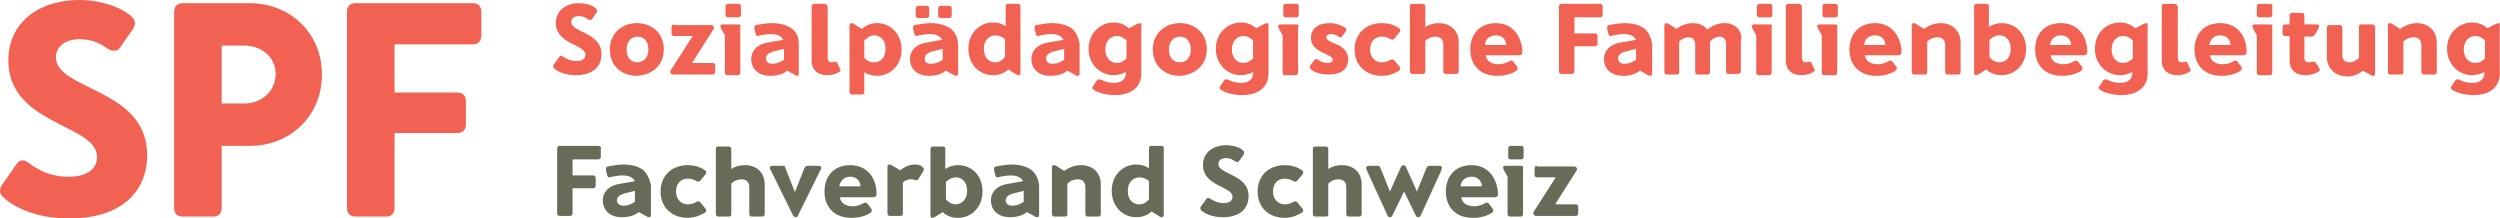 <?xml version="1.0" standalone="no"?>
<!DOCTYPE svg PUBLIC "-//W3C//DTD SVG 1.1//EN" "http://www.w3.org/Graphics/SVG/1.1/DTD/svg11.dtd">
<!--Generator: Xara Designer (www.xara.com), SVG filter version: 6.6.0.8-->
<svg fill="none" fill-rule="evenodd" stroke="black" stroke-width="0.501" stroke-linejoin="bevel" stroke-miterlimit="10" font-family="Times New Roman" font-size="16" style="font-variant-ligatures:none" xmlns:xlink="http://www.w3.org/1999/xlink" xmlns="http://www.w3.org/2000/svg" version="1.1" overflow="visible" width="553.136pt" height="48.342pt" viewBox="17.63 -62.559 553.136 48.342">
 <defs>
	</defs>
 <g id="Layer 1" transform="scale(1 -1)">
  <g id="Group" fill-rule="nonzero" stroke-linejoin="miter" stroke="none" stroke-width="1.422">
   <path d="M 35.118,62.559 C 26.587,62.559 19.478,57.867 19.478,49.194 C 19.478,34.834 39.099,35.118 39.099,27.867 C 39.099,25.45 37.251,23.459 32.843,23.459 C 28.578,23.459 26.018,25.023 23.886,26.587 C 23.033,27.156 22.18,27.44 21.327,26.303 L 18.056,21.611 C 17.772,21.184 17.63,20.758 17.63,20.331 C 17.63,19.905 17.772,19.478 18.199,19.052 C 19.905,17.345 24.739,14.217 32.985,14.217 C 43.507,14.217 50.189,19.336 50.189,28.293 C 50.189,43.08 29.999,42.511 29.999,49.905 C 29.999,52.037 31.848,53.886 35.26,53.886 C 38.246,53.886 40.094,52.748 41.516,51.753 C 42.654,51.042 43.649,51.326 44.075,51.895 L 47.061,56.161 C 47.345,56.587 47.488,57.014 47.488,57.44 C 47.488,57.725 47.488,58.151 46.919,58.72 C 45.639,60.142 41.232,62.559 35.118,62.559 L 35.118,62.559 Z M 72.938,61.848 L 58.009,61.848 C 56.872,61.848 56.161,61.137 56.161,59.999 L 56.161,16.492 C 56.161,15.355 56.872,14.644 58.009,14.644 L 64.834,14.644 C 65.971,14.644 66.682,15.355 66.682,16.492 L 66.682,30.284 L 72.938,30.284 C 81.753,30.284 88.862,36.824 88.862,46.066 C 88.862,55.308 81.753,61.848 72.938,61.848 L 72.938,61.848 Z M 71.8,39.668 L 66.682,39.668 L 66.682,52.464 L 71.8,52.464 C 75.355,52.464 78.625,50.047 78.625,46.066 C 78.483,42.085 75.213,39.668 71.8,39.668 L 71.8,39.668 Z M 122.274,61.848 L 96.255,61.848 C 95.118,61.848 94.407,61.137 94.407,59.999 L 94.407,16.492 C 94.407,15.355 95.118,14.644 96.255,14.644 L 103.08,14.644 C 104.218,14.644 104.928,15.355 104.928,16.492 L 104.928,33.127 L 118.862,33.127 C 120,33.127 120.71,33.838 120.71,34.976 L 120.71,40.236 C 120.71,41.374 120,42.085 118.862,42.085 L 104.928,42.085 L 104.928,52.748 L 122.274,52.748 C 123.412,52.748 124.123,53.459 124.123,54.597 L 124.123,59.857 C 124.123,61.279 123.412,61.848 122.274,61.848 L 122.274,61.848 Z" fill="#f26253" marker-start="none" marker-end="none"/>
   <path d="M 150,30.284 L 141.469,30.284 C 141.042,30.284 140.9,29.999 140.9,29.715 L 140.9,15.355 C 140.9,14.928 141.184,14.786 141.469,14.786 L 143.744,14.786 C 144.17,14.786 144.312,15.071 144.312,15.355 L 144.312,20.9 L 148.862,20.9 C 149.289,20.9 149.431,21.184 149.431,21.469 L 149.431,23.175 C 149.431,23.601 149.146,23.744 148.862,23.744 L 144.312,23.744 L 144.312,27.298 L 150,27.298 C 150.426,27.298 150.568,27.582 150.568,27.867 L 150.568,29.573 C 150.71,29.999 150.426,30.284 150,30.284 L 150,30.284 Z M 159.668,25.165 C 158.673,25.734 157.393,26.161 155.545,26.161 C 154.407,26.161 152.843,25.876 152.132,25.734 C 151.848,25.734 151.706,25.45 151.706,25.308 C 151.706,25.165 151.706,25.165 151.706,24.881 L 151.99,23.744 C 151.99,23.459 152.274,23.317 152.559,23.317 C 152.559,23.317 152.701,23.317 152.985,23.459 C 153.27,23.459 154.265,23.744 155.402,23.744 C 156.54,23.744 157.109,23.459 157.535,23.175 C 157.819,22.89 157.962,22.748 158.104,22.464 L 154.834,21.895 C 151.99,21.469 150.995,19.762 150.995,18.199 C 150.995,16.35 152.274,14.502 155.26,14.502 C 156.824,14.502 158.104,14.928 158.957,15.639 L 160.521,14.786 C 160.947,14.502 161.09,14.502 161.232,14.502 C 161.516,14.502 161.658,14.644 161.658,15.071 L 161.658,21.611 C 161.374,22.89 160.805,24.312 159.668,25.165 L 159.668,25.165 Z M 154.123,18.198 C 154.123,18.625 154.265,19.336 155.829,19.762 L 158.104,20.331 L 158.104,17.914 C 157.251,17.345 156.54,17.061 155.829,17.061 C 154.834,16.919 154.123,17.488 154.123,18.198 L 154.123,18.198 Z M 169.763,26.018 C 166.492,26.018 163.791,23.886 163.791,20.189 C 163.791,16.492 166.492,14.36 169.763,14.36 C 171.327,14.36 172.606,14.928 173.601,15.497 C 173.744,15.639 173.886,15.781 173.886,15.924 C 173.886,16.066 173.886,16.208 173.744,16.35 L 172.606,17.772 C 172.322,18.056 172.037,18.056 171.753,17.914 C 171.327,17.63 170.616,17.345 169.763,17.345 C 168.625,17.345 167.203,18.198 167.203,20.189 C 167.203,22.18 168.483,23.033 169.763,23.033 C 170.616,23.033 171.327,22.748 171.753,22.464 C 172.037,22.322 172.322,22.322 172.606,22.606 L 173.744,24.028 C 173.886,24.17 173.886,24.312 173.886,24.454 C 173.886,24.597 173.886,24.739 173.601,24.881 C 172.606,25.592 171.327,26.018 169.763,26.018 L 169.763,26.018 Z M 182.417,26.018 C 181.279,26.018 180.284,25.734 179.431,25.165 L 179.431,29.573 C 179.431,29.999 179.146,30.142 178.862,30.142 L 176.587,30.142 C 176.161,30.142 176.018,29.999 176.018,29.573 L 176.018,15.213 C 176.018,14.786 176.303,14.644 176.587,14.644 L 178.862,14.644 C 179.289,14.644 179.431,14.786 179.431,15.213 L 179.431,21.895 C 180,22.606 180.995,22.89 181.706,22.89 C 182.843,22.89 183.412,22.18 183.412,21.184 L 183.412,15.213 C 183.412,14.786 183.696,14.644 183.981,14.644 L 186.255,14.644 C 186.682,14.644 186.824,14.928 186.824,15.213 L 186.824,21.753 C 186.824,24.17 185.26,26.018 182.417,26.018 L 182.417,26.018 Z M 190.947,25.876 L 188.53,25.876 C 188.104,25.876 187.962,25.734 187.962,25.45 C 187.962,25.308 187.962,25.165 188.104,25.023 L 193.08,14.928 C 193.222,14.644 193.507,14.502 193.649,14.502 C 193.933,14.502 194.075,14.644 194.218,14.928 L 199.194,25.023 C 199.336,25.165 199.336,25.308 199.336,25.45 C 199.336,25.592 199.194,25.876 198.767,25.876 L 196.35,25.876 C 196.066,25.876 195.782,25.734 195.639,25.45 L 193.507,20.047 L 191.374,25.45 C 191.374,25.734 191.232,25.876 190.947,25.876 L 190.947,25.876 Z M 205.734,26.018 C 201.895,26.018 200.047,23.317 200.047,20.189 C 200.047,16.777 202.18,14.36 206.018,14.36 C 208.293,14.36 209.573,15.071 210.284,15.497 C 210.568,15.781 210.568,16.066 210.426,16.35 L 209.573,17.488 C 209.289,17.772 209.004,17.772 208.72,17.63 C 208.293,17.345 207.44,16.919 206.303,16.919 C 204.597,16.919 203.601,17.772 203.459,18.909 L 210.853,18.909 C 211.279,18.909 211.563,19.194 211.563,19.478 L 211.563,20.047 C 211.421,23.317 209.431,26.018 205.734,26.018 L 205.734,26.018 Z M 205.734,23.459 C 207.298,23.459 208.009,22.322 208.009,21.326 L 203.317,21.326 C 203.459,22.18 204.17,23.459 205.734,23.459 L 205.734,23.459 Z M 221.658,25.734 C 221.232,26.018 220.663,26.161 220.094,26.161 C 218.815,26.161 217.677,25.592 216.824,24.881 L 215.118,25.876 C 214.691,26.161 214.549,26.161 214.407,26.161 C 214.123,26.161 213.981,26.018 213.981,25.592 L 213.981,15.355 C 213.981,14.928 214.265,14.786 214.549,14.786 L 216.824,14.786 C 217.251,14.786 217.393,14.928 217.393,15.355 L 217.393,22.18 C 217.962,22.748 218.815,22.89 219.099,22.89 C 219.383,22.89 219.81,22.89 219.952,22.748 C 220.236,22.606 220.521,22.606 220.805,22.89 L 221.943,24.739 C 221.943,24.881 222.085,25.023 222.085,25.165 C 221.943,25.308 221.8,25.592 221.658,25.734 L 221.658,25.734 Z M 229.62,26.018 C 228.483,26.018 227.63,25.734 226.777,25.165 L 226.777,29.573 C 226.777,29.999 226.635,30.142 226.208,30.142 L 224.075,30.142 C 223.649,30.142 223.507,29.857 223.507,29.573 L 223.507,14.928 C 223.507,14.502 223.649,14.36 223.933,14.36 C 224.075,14.36 224.36,14.502 224.644,14.644 L 226.208,15.639 C 226.919,14.928 228.056,14.36 229.62,14.36 C 232.464,14.36 235.023,16.635 235.023,20.189 C 235.023,23.744 232.606,26.018 229.62,26.018 L 229.62,26.018 Z M 229.052,17.345 C 228.199,17.345 227.345,17.914 226.919,18.483 L 226.919,22.322 C 227.488,22.89 228.341,23.317 229.052,23.317 C 230.473,23.317 231.611,22.322 231.611,20.331 C 231.611,18.341 230.331,17.345 229.052,17.345 L 229.052,17.345 Z M 245.545,25.165 C 244.549,25.734 243.27,26.161 241.421,26.161 C 240.284,26.161 238.72,25.876 238.009,25.734 C 237.725,25.734 237.582,25.45 237.582,25.308 C 237.582,25.165 237.582,25.165 237.582,24.881 L 237.867,23.744 C 237.867,23.459 238.151,23.317 238.436,23.317 C 238.436,23.317 238.578,23.317 238.862,23.459 C 239.146,23.459 240.142,23.744 241.279,23.744 C 242.417,23.744 242.985,23.459 243.412,23.175 C 243.696,22.89 243.838,22.748 243.981,22.464 L 240.71,21.895 C 237.867,21.469 236.872,19.762 236.872,18.199 C 236.872,16.35 238.151,14.502 241.137,14.502 C 242.701,14.502 243.981,14.928 244.834,15.639 L 246.398,14.786 C 246.824,14.502 246.966,14.502 247.109,14.502 C 247.393,14.502 247.535,14.644 247.535,15.071 L 247.535,21.611 C 247.393,22.89 246.824,24.312 245.545,25.165 L 245.545,25.165 Z M 240.142,18.198 C 240.142,18.625 240.284,19.336 241.848,19.762 L 244.123,20.331 L 244.123,17.914 C 243.27,17.345 242.559,17.061 241.848,17.061 C 240.853,16.919 240.142,17.488 240.142,18.198 L 240.142,18.198 Z M 256.777,26.018 C 255.355,26.018 254.075,25.45 253.08,24.739 L 251.516,25.734 C 251.09,26.018 250.947,26.018 250.805,26.018 C 250.521,26.018 250.379,25.876 250.379,25.45 L 250.379,15.213 C 250.379,14.786 250.663,14.644 250.947,14.644 L 253.222,14.644 C 253.649,14.644 253.791,14.786 253.791,15.213 L 253.791,21.895 C 254.36,22.606 255.355,22.89 256.066,22.89 C 257.203,22.89 257.772,22.18 257.772,21.184 L 257.772,15.213 C 257.772,14.786 258.056,14.644 258.341,14.644 L 260.616,14.644 C 261.042,14.644 261.184,14.928 261.184,15.213 L 261.184,21.753 C 261.184,24.17 259.62,26.018 256.777,26.018 L 256.777,26.018 Z M 274.549,30.284 L 272.417,30.284 C 271.99,30.284 271.848,30.142 271.848,29.715 L 271.848,25.308 C 271.137,25.876 270.142,26.161 269.004,26.161 C 266.161,26.161 263.601,23.886 263.601,20.331 C 263.601,16.777 266.161,14.502 269.004,14.502 C 270.568,14.502 271.706,15.071 272.417,15.781 L 273.981,14.786 C 274.407,14.502 274.549,14.502 274.691,14.502 C 274.976,14.502 275.118,14.644 275.118,15.071 L 275.118,29.715 C 275.26,29.999 274.976,30.284 274.549,30.284 L 274.549,30.284 Z M 269.715,17.345 C 268.293,17.345 267.156,18.341 267.156,20.331 C 267.156,22.18 268.293,23.317 269.715,23.317 C 270.426,23.317 271.279,23.033 271.848,22.464 L 271.848,18.483 C 271.279,17.772 270.568,17.345 269.715,17.345 L 269.715,17.345 Z M 288.909,30.426 C 286.066,30.426 283.791,28.862 283.791,26.018 C 283.791,21.326 290.331,21.326 290.331,19.052 C 290.331,18.199 289.763,17.63 288.341,17.63 C 286.919,17.63 286.066,18.199 285.355,18.625 C 285.071,18.767 284.786,18.909 284.502,18.483 L 283.364,16.919 C 283.222,16.777 283.222,16.635 283.222,16.492 C 283.222,16.35 283.222,16.208 283.364,16.066 C 283.933,15.497 285.497,14.502 288.199,14.502 C 291.753,14.502 293.886,16.208 293.886,19.194 C 293.886,24.028 287.203,23.886 287.203,26.303 C 287.203,27.014 287.772,27.582 288.909,27.582 C 289.905,27.582 290.473,27.156 290.9,26.871 C 291.326,26.587 291.611,26.729 291.753,26.871 L 292.748,28.293 C 292.89,28.435 292.89,28.578 292.89,28.72 C 292.89,28.862 292.89,29.004 292.748,29.146 C 292.322,29.715 290.9,30.426 288.909,30.426 L 288.909,30.426 Z M 301.848,26.018 C 298.578,26.018 295.876,23.886 295.876,20.189 C 295.876,16.492 298.578,14.36 301.848,14.36 C 303.412,14.36 304.691,14.928 305.687,15.497 C 305.829,15.639 305.971,15.781 305.971,15.924 C 305.971,16.066 305.971,16.208 305.829,16.35 L 304.691,17.772 C 304.407,18.056 304.123,18.056 303.838,17.914 C 303.412,17.63 302.701,17.345 301.848,17.345 C 300.71,17.345 299.289,18.198 299.289,20.189 C 299.289,22.18 300.568,23.033 301.848,23.033 C 302.701,23.033 303.412,22.748 303.838,22.464 C 304.123,22.322 304.407,22.322 304.691,22.606 L 305.829,24.028 C 305.971,24.17 305.971,24.312 305.971,24.454 C 305.971,24.597 305.971,24.739 305.687,24.881 C 304.691,25.592 303.412,26.018 301.848,26.018 L 301.848,26.018 Z M 314.502,26.018 C 313.364,26.018 312.369,25.734 311.516,25.165 L 311.516,29.573 C 311.516,29.999 311.232,30.142 310.947,30.142 L 308.672,30.142 C 308.246,30.142 308.104,29.999 308.104,29.573 L 308.104,15.213 C 308.104,14.786 308.388,14.644 308.672,14.644 L 310.947,14.644 C 311.374,14.644 311.516,14.786 311.516,15.213 L 311.516,21.895 C 312.085,22.606 313.08,22.89 313.791,22.89 C 314.928,22.89 315.497,22.18 315.497,21.184 L 315.497,15.213 C 315.497,14.786 315.781,14.644 316.066,14.644 L 318.341,14.644 C 318.767,14.644 318.909,14.928 318.909,15.213 L 318.909,21.753 C 318.909,24.17 317.345,26.018 314.502,26.018 L 314.502,26.018 Z M 320.473,25.876 C 320.047,25.876 319.905,25.592 319.905,25.45 C 319.905,25.308 319.905,25.165 320.047,24.881 L 324.597,14.928 C 324.739,14.644 324.881,14.502 325.165,14.502 C 325.45,14.502 325.592,14.644 325.734,14.928 L 328.293,20.189 L 330.853,14.928 C 330.995,14.644 331.137,14.502 331.421,14.502 C 331.706,14.502 331.848,14.644 331.99,14.928 L 336.54,24.881 C 336.54,25.023 336.682,25.308 336.682,25.45 C 336.682,25.592 336.54,25.876 336.113,25.876 L 333.981,25.876 C 333.696,25.876 333.412,25.734 333.27,25.45 L 331.137,20.189 L 328.72,25.592 C 328.578,25.876 328.436,26.018 328.151,26.018 C 328.009,26.018 327.725,25.876 327.582,25.592 L 325.165,20.189 L 323.033,25.45 C 322.891,25.734 322.748,25.876 322.322,25.876 L 320.473,25.876 L 320.473,25.876 Z M 343.222,26.018 C 339.383,26.018 337.535,23.317 337.535,20.189 C 337.535,16.777 339.668,14.36 343.507,14.36 C 345.782,14.36 347.061,15.071 347.772,15.497 C 348.056,15.781 348.056,16.066 347.914,16.35 L 347.061,17.488 C 346.777,17.772 346.492,17.772 346.208,17.63 C 345.781,17.345 344.928,16.919 343.791,16.919 C 342.085,16.919 341.09,17.772 340.947,18.909 L 348.341,18.909 C 348.767,18.909 349.052,19.194 349.052,19.478 L 349.052,20.047 C 348.767,23.317 346.777,26.018 343.222,26.018 L 343.222,26.018 Z M 343.222,23.459 C 344.786,23.459 345.497,22.322 345.497,21.326 L 340.805,21.326 C 340.805,22.18 341.516,23.459 343.222,23.459 L 343.222,23.459 Z M 354.17,30.284 L 351.895,30.284 C 351.469,30.284 351.327,29.999 351.327,29.715 L 351.327,27.867 C 351.327,27.44 351.611,27.298 351.895,27.298 L 354.17,27.298 C 354.597,27.298 354.739,27.582 354.739,27.867 L 354.739,29.715 C 354.739,29.999 354.597,30.284 354.17,30.284 L 354.17,30.284 Z M 354.17,25.876 L 350.758,25.876 C 350.331,25.876 350.189,25.734 350.189,25.45 C 350.189,25.308 350.331,25.023 350.473,24.739 L 351.184,23.459 L 351.184,15.213 C 351.184,14.786 351.469,14.644 351.753,14.644 L 354.028,14.644 C 354.455,14.644 354.597,14.928 354.597,15.213 L 354.597,25.165 C 354.739,25.592 354.597,25.876 354.17,25.876 L 354.17,25.876 Z M 357.725,25.876 C 357.298,25.876 357.156,25.592 357.156,25.308 L 357.156,23.886 C 357.156,23.459 357.44,23.317 357.725,23.317 L 361.848,23.317 L 357.014,15.781 C 356.872,15.639 356.872,15.497 356.872,15.355 C 356.872,15.071 357.156,14.786 357.44,14.786 L 366.255,14.786 C 366.682,14.786 366.824,15.071 366.824,15.355 L 366.824,16.777 C 366.824,17.203 366.54,17.345 366.255,17.345 L 361.706,17.345 L 366.398,24.739 C 366.54,24.881 366.54,25.023 366.54,25.165 C 366.54,25.45 366.255,25.734 365.971,25.734 L 357.725,25.734 L 357.725,25.876 Z" fill="#696b59" marker-start="none" marker-end="none"/>
   <path d="M 145.734,61.848 C 142.891,61.848 140.616,60.284 140.616,57.44 C 140.616,52.748 147.156,52.748 147.156,50.473 C 147.156,49.62 146.587,49.052 145.165,49.052 C 143.744,49.052 142.891,49.62 142.18,50.047 C 141.895,50.189 141.611,50.331 141.327,49.905 L 140.189,48.341 C 140.047,48.199 140.047,48.056 140.047,47.914 C 140.047,47.772 140.047,47.63 140.189,47.488 C 140.758,46.919 142.322,45.924 145.023,45.924 C 148.578,45.924 150.71,47.63 150.71,50.616 C 150.71,55.45 144.028,55.308 144.028,57.725 C 144.028,58.435 144.597,59.004 145.734,59.004 C 146.729,59.004 147.298,58.578 147.725,58.293 C 148.151,58.009 148.436,58.151 148.578,58.293 L 149.573,59.715 C 149.715,59.857 149.715,59.999 149.715,60.142 C 149.715,60.284 149.715,60.426 149.573,60.568 C 149.146,61.137 147.725,61.848 145.734,61.848 L 145.734,61.848 Z M 164.502,51.611 C 164.502,55.308 161.8,57.44 158.53,57.44 C 155.402,57.44 152.559,55.308 152.559,51.611 C 152.559,47.914 155.26,45.781 158.53,45.781 C 161.8,45.924 164.502,48.056 164.502,51.611 L 164.502,51.611 Z M 158.672,48.767 C 157.251,48.767 156.255,49.762 156.255,51.611 C 156.255,53.459 157.393,54.454 158.672,54.454 C 160.094,54.454 161.09,53.459 161.09,51.611 C 161.09,49.762 159.952,48.767 158.672,48.767 L 158.672,48.767 Z M 166.777,57.156 C 166.35,57.156 166.208,56.871 166.208,56.587 L 166.208,55.165 C 166.208,54.739 166.492,54.597 166.777,54.597 L 170.9,54.597 L 166.066,47.061 C 165.924,46.919 165.924,46.777 165.924,46.635 C 165.924,46.35 166.208,46.066 166.492,46.066 L 175.308,46.066 C 175.734,46.066 175.876,46.35 175.876,46.635 L 175.876,48.056 C 175.876,48.483 175.592,48.625 175.308,48.625 L 170.758,48.625 L 175.45,56.018 C 175.592,56.161 175.592,56.303 175.592,56.445 C 175.592,56.729 175.308,57.014 175.023,57.014 L 166.777,57.014 L 166.777,57.156 Z M 180.995,61.706 L 178.72,61.706 C 178.293,61.706 178.151,61.421 178.151,61.137 L 178.151,59.289 C 178.151,58.862 178.436,58.72 178.72,58.72 L 180.995,58.72 C 181.421,58.72 181.563,59.004 181.563,59.289 L 181.563,61.137 C 181.563,61.421 181.421,61.706 180.995,61.706 L 180.995,61.706 Z M 180.995,57.156 L 177.582,57.156 C 177.156,57.156 177.014,57.014 177.014,56.729 C 177.014,56.587 177.156,56.303 177.298,56.018 L 178.009,54.739 L 178.009,46.492 C 178.009,46.066 178.293,45.924 178.578,45.924 L 180.853,45.924 C 181.279,45.924 181.421,46.208 181.421,46.492 L 181.421,56.445 C 181.563,57.014 181.421,57.156 180.995,57.156 L 180.995,57.156 Z M 192.511,56.445 C 191.516,57.014 190.236,57.44 188.388,57.44 C 187.251,57.44 185.687,57.156 184.976,57.014 C 184.691,57.014 184.549,56.729 184.549,56.587 C 184.549,56.445 184.549,56.445 184.549,56.161 L 184.834,55.023 C 184.834,54.739 185.118,54.597 185.402,54.597 C 185.402,54.597 185.545,54.597 185.829,54.739 C 186.113,54.739 187.108,55.023 188.246,55.023 C 189.383,55.023 189.952,54.739 190.379,54.454 C 190.663,54.17 190.805,54.028 190.947,53.744 L 187.677,53.175 C 184.834,52.748 183.838,51.042 183.838,49.478 C 183.838,47.63 185.118,45.781 188.104,45.781 C 189.668,45.781 190.947,46.208 191.8,46.919 L 193.364,46.066 C 193.791,45.781 193.933,45.781 194.075,45.781 C 194.36,45.781 194.36,45.924 194.36,46.35 L 194.36,52.89 C 194.36,54.312 193.791,55.734 192.511,56.445 L 192.511,56.445 Z M 187.109,49.62 C 187.109,50.047 187.251,50.758 188.815,51.184 L 191.09,51.753 L 191.09,49.336 C 190.236,48.767 189.526,48.483 188.815,48.483 C 187.819,48.341 187.109,48.767 187.109,49.62 L 187.109,49.62 Z M 200.047,61.706 L 197.772,61.706 C 197.345,61.706 197.203,61.421 197.203,61.137 L 197.203,49.194 C 197.203,46.777 198.909,45.924 200.616,45.924 C 201.753,45.924 202.606,46.208 203.317,46.635 C 203.459,46.777 203.601,46.919 203.601,47.061 C 203.601,47.203 203.601,47.345 203.459,47.345 L 202.89,48.625 C 202.748,48.909 202.606,48.909 202.464,48.909 C 202.18,48.909 202.037,48.767 201.611,48.767 C 201.184,48.767 200.758,49.052 200.758,49.762 L 200.758,61.137 C 200.616,61.421 200.473,61.706 200.047,61.706 L 200.047,61.706 Z M 211.706,57.44 C 210.142,57.44 209.146,56.871 208.293,56.161 L 206.729,57.156 C 206.303,57.44 206.161,57.44 206.018,57.44 C 205.734,57.44 205.592,57.298 205.592,56.871 L 205.592,42.227 C 205.592,41.8 205.876,41.658 206.161,41.658 L 208.293,41.658 C 208.72,41.658 208.862,41.8 208.862,42.227 L 208.862,46.635 C 209.573,46.066 210.568,45.781 211.706,45.781 C 214.549,45.781 217.108,48.056 217.108,51.611 C 217.109,55.165 214.549,57.44 211.706,57.44 L 211.706,57.44 Z M 210.995,48.767 C 210.284,48.767 209.431,49.052 208.862,49.762 L 208.862,53.601 C 209.431,54.17 210.142,54.739 210.995,54.739 C 212.417,54.739 213.554,53.744 213.554,51.753 C 213.554,49.762 212.417,48.767 210.995,48.767 L 210.995,48.767 Z M 220.805,58.578 L 222.654,58.578 C 223.08,58.578 223.222,58.862 223.222,59.146 L 223.222,60.71 C 223.222,61.137 222.938,61.279 222.654,61.279 L 220.805,61.279 C 220.379,61.279 220.236,60.995 220.236,60.71 L 220.236,59.146 C 220.236,58.862 220.379,58.578 220.805,58.578 L 220.805,58.578 Z M 225.782,58.578 L 227.63,58.578 C 228.056,58.578 228.199,58.862 228.199,59.146 L 228.199,60.71 C 228.199,61.137 227.914,61.279 227.63,61.279 L 225.782,61.279 C 225.355,61.279 225.213,60.995 225.213,60.71 L 225.213,59.146 C 225.071,58.862 225.355,58.578 225.782,58.578 L 225.782,58.578 Z M 227.63,56.445 C 226.635,57.014 225.355,57.44 223.507,57.44 C 222.369,57.44 220.805,57.156 220.094,57.014 C 219.81,57.014 219.668,56.729 219.668,56.587 C 219.668,56.445 219.668,56.445 219.668,56.161 L 219.952,55.023 C 219.952,54.739 220.236,54.597 220.521,54.597 C 220.521,54.597 220.663,54.597 220.947,54.739 C 221.232,54.739 222.227,55.023 223.364,55.023 C 224.502,55.023 225.071,54.739 225.497,54.454 C 225.782,54.17 225.924,54.028 226.066,53.744 L 222.796,53.175 C 219.952,52.748 218.957,51.042 218.957,49.478 C 218.957,47.63 220.236,45.781 223.222,45.781 C 224.786,45.781 226.066,46.208 226.919,46.919 L 228.483,46.066 C 228.909,45.781 229.052,45.781 229.194,45.781 C 229.478,45.781 229.62,45.924 229.62,46.35 L 229.62,52.89 C 229.478,54.312 228.909,55.734 227.63,56.445 L 227.63,56.445 Z M 222.227,49.62 C 222.227,50.047 222.369,50.758 223.933,51.184 L 226.208,51.753 L 226.208,49.336 C 225.355,48.767 224.644,48.483 223.933,48.483 C 222.796,48.341 222.227,48.767 222.227,49.62 L 222.227,49.62 Z M 242.843,61.706 L 240.71,61.706 C 240.284,61.706 240.142,61.563 240.142,61.137 L 240.142,56.729 C 239.431,57.298 238.436,57.582 237.298,57.582 C 234.454,57.582 231.895,55.308 231.895,51.753 C 231.895,48.199 234.454,45.924 237.298,45.924 C 238.862,45.924 240,46.492 240.71,47.203 L 242.274,46.208 C 242.701,45.924 242.843,45.924 242.985,45.924 C 243.27,45.924 243.412,46.066 243.412,46.492 L 243.412,61.137 C 243.412,61.421 243.27,61.706 242.843,61.706 L 242.843,61.706 Z M 237.867,48.767 C 236.445,48.767 235.308,49.762 235.308,51.753 C 235.308,53.601 236.445,54.739 237.867,54.739 C 238.578,54.739 239.431,54.454 240,53.886 L 240,50.047 C 239.431,49.194 238.72,48.767 237.867,48.767 L 237.867,48.767 Z M 254.502,56.445 C 253.507,57.014 252.227,57.44 250.379,57.44 C 249.241,57.44 247.677,57.156 246.966,57.014 C 246.682,57.014 246.54,56.729 246.54,56.587 C 246.54,56.445 246.54,56.445 246.54,56.161 L 246.824,55.023 C 246.824,54.739 247.109,54.597 247.393,54.597 C 247.393,54.597 247.535,54.597 247.819,54.739 C 248.104,54.739 249.099,55.023 250.236,55.023 C 251.374,55.023 251.943,54.739 252.369,54.454 C 252.654,54.17 252.796,54.028 252.938,53.744 L 249.668,53.175 C 246.824,52.748 245.829,51.042 245.829,49.478 C 245.829,47.63 247.108,45.781 250.094,45.781 C 251.658,45.781 252.938,46.208 253.791,46.919 L 255.355,46.066 C 255.782,45.781 255.924,45.781 256.066,45.781 C 256.35,45.781 256.492,45.924 256.492,46.35 L 256.492,52.89 C 256.208,54.312 255.639,55.734 254.502,56.445 L 254.502,56.445 Z M 249.099,49.62 C 249.099,50.047 249.241,50.758 250.805,51.184 L 253.08,51.753 L 253.08,49.336 C 252.227,48.767 251.516,48.483 250.805,48.483 C 249.668,48.341 249.099,48.767 249.099,49.62 L 249.099,49.62 Z M 269.857,57.44 C 269.715,57.44 269.573,57.298 269.289,57.298 L 267.44,56.303 C 266.587,57.014 265.592,57.582 264.028,57.582 C 261.184,57.582 258.483,55.308 258.483,51.753 C 258.483,48.341 261.042,45.924 264.028,45.924 C 265.023,45.924 266.018,46.208 266.729,46.635 L 266.729,46.208 C 266.729,45.355 266.018,44.217 264.17,44.217 C 262.748,44.217 261.753,44.644 261.184,44.928 C 260.9,45.071 260.616,45.071 260.331,44.786 L 259.478,43.507 C 259.336,43.364 259.336,43.222 259.336,43.08 C 259.336,42.938 259.478,42.796 259.62,42.653 C 260.331,42.227 262.037,41.516 264.312,41.516 C 268.293,41.516 270.142,43.649 270.142,46.208 L 270.142,56.871 C 270.284,57.298 270.142,57.44 269.857,57.44 L 269.857,57.44 Z M 264.739,48.625 C 263.317,48.625 262.18,49.762 262.18,51.611 C 262.18,53.459 263.317,54.597 264.739,54.597 C 265.592,54.597 266.303,54.17 266.872,53.601 L 266.872,49.62 C 266.303,49.052 265.592,48.625 264.739,48.625 L 264.739,48.625 Z M 284.644,51.611 C 284.644,55.308 281.943,57.44 278.673,57.44 C 275.545,57.44 272.701,55.308 272.701,51.611 C 272.701,47.914 275.402,45.781 278.673,45.781 C 281.8,45.924 284.644,48.056 284.644,51.611 L 284.644,51.611 Z M 278.673,48.767 C 277.251,48.767 276.255,49.762 276.255,51.611 C 276.255,53.459 277.393,54.454 278.673,54.454 C 280.094,54.454 281.09,53.459 281.09,51.611 C 281.09,49.762 280.094,48.767 278.673,48.767 L 278.673,48.767 Z M 298.009,57.44 C 297.867,57.44 297.582,57.298 297.44,57.298 L 295.592,56.303 C 294.739,57.014 293.744,57.582 292.18,57.582 C 289.336,57.582 286.635,55.308 286.635,51.753 C 286.635,48.341 289.194,45.924 292.18,45.924 C 293.175,45.924 294.17,46.208 294.881,46.635 L 294.881,46.208 C 294.881,45.355 294.17,44.217 292.322,44.217 C 290.9,44.217 289.905,44.644 289.336,44.928 C 289.052,45.071 288.767,45.071 288.483,44.786 L 287.63,43.507 C 287.488,43.364 287.488,43.222 287.488,43.08 C 287.488,42.938 287.63,42.796 287.772,42.653 C 288.483,42.227 290.189,41.516 292.464,41.516 C 296.445,41.516 298.293,43.649 298.293,46.208 L 298.293,56.871 C 298.293,57.298 298.151,57.44 298.009,57.44 L 298.009,57.44 Z M 292.748,48.625 C 291.327,48.625 290.189,49.762 290.189,51.611 C 290.189,53.459 291.327,54.597 292.748,54.597 C 293.601,54.597 294.312,54.17 294.881,53.601 L 294.881,49.62 C 294.312,49.052 293.601,48.625 292.748,48.625 L 292.748,48.625 Z M 304.407,61.706 L 302.132,61.706 C 301.706,61.706 301.564,61.421 301.564,61.137 L 301.564,59.289 C 301.564,58.862 301.848,58.72 302.132,58.72 L 304.407,58.72 C 304.834,58.72 304.976,59.004 304.976,59.289 L 304.976,61.137 C 305.118,61.421 304.834,61.706 304.407,61.706 L 304.407,61.706 Z M 304.407,57.156 L 300.995,57.156 C 300.568,57.156 300.426,57.014 300.426,56.729 C 300.426,56.587 300.568,56.303 300.71,56.018 L 301.421,54.739 L 301.421,46.492 C 301.421,46.066 301.706,45.924 301.99,45.924 L 304.265,45.924 C 304.691,45.924 304.834,46.208 304.834,46.492 L 304.834,56.445 C 305.118,57.014 304.834,57.156 304.407,57.156 L 304.407,57.156 Z M 311.8,57.44 C 309.241,57.44 307.677,56.161 307.677,54.17 C 307.677,52.037 309.668,51.184 311.232,50.473 C 312.085,50.047 312.511,49.762 312.511,49.336 C 312.511,48.767 311.943,48.625 311.232,48.625 C 310.379,48.625 309.668,49.052 309.241,49.336 C 309.099,49.478 308.957,49.478 308.815,49.478 C 308.673,49.478 308.53,49.336 308.388,49.194 L 307.535,48.056 C 307.393,47.914 307.393,47.772 307.393,47.63 C 307.393,47.488 307.535,47.345 307.677,47.203 C 308.53,46.492 309.952,46.066 311.658,46.066 C 314.075,46.066 315.924,47.061 315.924,49.478 C 315.924,51.042 314.786,52.18 313.364,52.748 C 311.658,53.459 311.09,53.744 311.09,54.312 C 311.09,54.739 311.516,55.023 312.085,55.023 C 312.796,55.023 313.222,54.881 313.791,54.454 C 313.933,54.312 314.075,54.312 314.218,54.312 C 314.36,54.312 314.644,54.454 314.644,54.597 L 315.355,55.592 C 315.497,55.734 315.497,55.876 315.497,56.018 C 315.497,56.161 315.355,56.445 315.213,56.445 C 314.36,57.014 313.222,57.44 311.8,57.44 L 311.8,57.44 Z M 323.317,57.44 C 320.047,57.44 317.345,55.308 317.345,51.611 C 317.345,47.914 320.047,45.781 323.317,45.781 C 324.881,45.781 326.303,46.35 327.156,46.919 C 327.298,47.061 327.44,47.203 327.44,47.345 C 327.44,47.488 327.44,47.63 327.298,47.772 L 326.161,49.194 C 325.876,49.478 325.592,49.478 325.308,49.336 C 324.881,49.052 324.17,48.767 323.317,48.767 C 322.18,48.767 320.758,49.62 320.758,51.611 C 320.758,53.601 322.037,54.454 323.317,54.454 C 324.17,54.454 324.881,54.17 325.308,53.886 C 325.592,53.744 325.876,53.744 326.161,54.028 L 327.298,55.45 C 327.44,55.592 327.44,55.734 327.44,55.876 C 327.44,56.018 327.44,56.161 327.156,56.303 C 326.303,57.014 324.881,57.44 323.317,57.44 L 323.317,57.44 Z M 335.971,57.44 C 334.834,57.44 333.838,57.156 332.985,56.587 L 332.985,61.137 C 332.985,61.563 332.701,61.706 332.417,61.706 L 330.142,61.706 C 329.715,61.706 329.573,61.563 329.573,61.137 L 329.573,46.777 C 329.573,46.35 329.857,46.208 330.142,46.208 L 332.417,46.208 C 332.843,46.208 332.985,46.35 332.985,46.777 L 332.985,53.459 C 333.554,54.17 334.549,54.454 335.26,54.454 C 336.398,54.454 336.966,53.744 336.966,52.748 L 336.966,46.777 C 336.966,46.35 337.251,46.208 337.535,46.208 L 339.81,46.208 C 340.236,46.208 340.379,46.492 340.379,46.777 L 340.379,53.317 C 340.379,55.45 338.815,57.44 335.971,57.44 L 335.971,57.44 Z M 348.625,57.44 C 344.786,57.44 342.938,54.739 342.938,51.611 C 342.938,48.199 345.071,45.781 348.909,45.781 C 351.184,45.781 352.464,46.492 353.175,46.919 C 353.459,47.203 353.459,47.488 353.317,47.772 L 352.464,48.909 C 352.18,49.194 351.895,49.194 351.611,49.052 C 351.184,48.767 350.331,48.341 349.194,48.341 C 347.488,48.341 346.492,49.194 346.35,50.331 L 353.744,50.331 C 354.17,50.331 354.454,50.616 354.454,50.9 L 354.454,51.469 C 354.17,54.739 352.18,57.44 348.625,57.44 L 348.625,57.44 Z M 348.625,54.739 C 350.189,54.739 350.9,53.601 350.9,52.606 L 346.208,52.606 C 346.208,53.601 346.919,54.739 348.625,54.739 L 348.625,54.739 Z M 371.658,61.706 L 363.127,61.706 C 362.701,61.706 362.559,61.421 362.559,61.137 L 362.559,46.777 C 362.559,46.35 362.843,46.208 363.127,46.208 L 365.402,46.208 C 365.829,46.208 365.971,46.492 365.971,46.777 L 365.971,52.322 L 370.521,52.322 C 370.947,52.322 371.09,52.606 371.09,52.89 L 371.09,54.597 C 371.09,55.023 370.805,55.165 370.521,55.165 L 365.971,55.165 L 365.971,58.72 L 371.658,58.72 C 372.085,58.72 372.227,59.004 372.227,59.289 L 372.227,61.137 C 372.227,61.421 371.943,61.706 371.658,61.706 L 371.658,61.706 Z M 381.184,56.445 C 380.189,57.014 378.909,57.44 377.061,57.44 C 375.924,57.44 374.36,57.156 373.649,57.014 C 373.364,57.014 373.222,56.729 373.222,56.587 C 373.222,56.445 373.222,56.445 373.222,56.161 L 373.507,55.023 C 373.507,54.739 373.791,54.597 374.075,54.597 C 374.075,54.597 374.218,54.597 374.502,54.739 C 374.786,54.739 375.782,55.023 376.919,55.023 C 378.056,55.023 378.625,54.739 379.052,54.454 C 379.336,54.17 379.478,54.028 379.62,53.744 L 376.35,53.175 C 373.507,52.748 372.511,51.042 372.511,49.478 C 372.511,47.63 373.791,45.781 376.777,45.781 C 378.341,45.781 379.62,46.208 380.474,46.919 L 382.037,46.066 C 382.464,45.781 382.606,45.781 382.748,45.781 C 383.033,45.781 383.175,45.924 383.175,46.35 L 383.175,52.89 C 382.89,54.312 382.322,55.734 381.184,56.445 L 381.184,56.445 Z M 375.639,49.62 C 375.639,50.047 375.782,50.758 377.346,51.184 L 379.62,51.753 L 379.62,49.336 C 378.767,48.767 378.056,48.483 377.346,48.483 C 376.35,48.341 375.639,48.767 375.639,49.62 L 375.639,49.62 Z M 399.241,57.44 C 397.677,57.44 396.398,56.871 395.402,56.018 C 394.691,56.871 393.696,57.44 392.132,57.44 C 390.71,57.44 389.431,56.871 388.578,56.161 L 387.014,57.156 C 386.587,57.44 386.445,57.44 386.303,57.44 C 386.018,57.44 385.876,57.298 385.876,56.871 L 385.876,46.635 C 385.876,46.208 386.161,46.066 386.445,46.066 L 388.578,46.066 C 389.004,46.066 389.146,46.208 389.146,46.635 L 389.146,53.317 C 389.715,54.028 390.568,54.312 391.279,54.312 C 392.274,54.312 392.701,53.601 392.701,52.606 L 392.701,46.635 C 392.701,46.208 392.985,46.066 393.27,46.066 L 395.402,46.066 C 395.829,46.066 395.971,46.35 395.971,46.635 L 395.971,53.317 C 396.54,54.028 397.393,54.454 398.104,54.454 C 399.099,54.454 399.526,53.744 399.526,52.748 L 399.526,46.777 C 399.526,46.35 399.81,46.208 400.094,46.208 L 402.227,46.208 C 402.653,46.208 402.796,46.492 402.796,46.777 L 402.796,53.317 C 403.364,55.45 401.8,57.44 399.241,57.44 L 399.241,57.44 Z M 409.194,61.706 L 406.919,61.706 C 406.492,61.706 406.35,61.421 406.35,61.137 L 406.35,59.289 C 406.35,58.862 406.635,58.72 406.919,58.72 L 409.194,58.72 C 409.62,58.72 409.763,59.004 409.763,59.289 L 409.763,61.137 C 409.763,61.421 409.62,61.706 409.194,61.706 L 409.194,61.706 Z M 409.194,57.156 L 405.781,57.156 C 405.355,57.156 405.213,57.014 405.213,56.729 C 405.213,56.587 405.355,56.303 405.497,56.018 L 406.208,54.739 L 406.208,46.492 C 406.208,46.066 406.492,45.924 406.777,45.924 L 409.052,45.924 C 409.478,45.924 409.62,46.208 409.62,46.492 L 409.62,56.445 C 409.763,57.014 409.62,57.156 409.194,57.156 L 409.194,57.156 Z M 415.592,61.706 L 413.317,61.706 C 412.891,61.706 412.748,61.421 412.748,61.137 L 412.748,49.194 C 412.748,46.777 414.454,45.924 416.161,45.924 C 417.298,45.924 418.151,46.208 418.862,46.635 C 419.004,46.777 419.146,46.919 419.146,47.061 C 419.146,47.203 419.146,47.345 419.004,47.345 L 418.436,48.625 C 418.293,48.909 418.151,48.909 418.009,48.909 C 417.725,48.909 417.582,48.767 417.156,48.767 C 416.729,48.767 416.303,49.052 416.303,49.762 L 416.303,61.137 C 416.303,61.421 416.018,61.706 415.592,61.706 L 415.592,61.706 Z M 423.696,61.706 L 421.421,61.706 C 420.995,61.706 420.853,61.421 420.853,61.137 L 420.853,59.289 C 420.853,58.862 421.137,58.72 421.421,58.72 L 423.696,58.72 C 424.123,58.72 424.265,59.004 424.265,59.289 L 424.265,61.137 C 424.265,61.421 423.981,61.706 423.696,61.706 L 423.696,61.706 Z M 423.696,57.156 L 420.284,57.156 C 419.857,57.156 419.715,57.014 419.715,56.729 C 419.715,56.587 419.857,56.303 420,56.018 L 420.71,54.739 L 420.71,46.492 C 420.71,46.066 420.995,45.924 421.279,45.924 L 423.554,45.924 C 423.981,45.924 424.123,46.208 424.123,46.492 L 424.123,56.445 C 424.265,57.014 423.981,57.156 423.696,57.156 L 423.696,57.156 Z M 432.511,57.44 C 428.673,57.44 426.824,54.739 426.824,51.611 C 426.824,48.199 428.957,45.781 432.796,45.781 C 435.071,45.781 436.35,46.492 437.061,46.919 C 437.346,47.203 437.346,47.488 437.203,47.772 L 436.35,48.909 C 436.066,49.194 435.782,49.194 435.497,49.052 C 435.071,48.767 434.218,48.341 433.08,48.341 C 431.374,48.341 430.379,49.194 430.236,50.331 L 437.63,50.331 C 438.056,50.331 438.341,50.616 438.341,50.9 L 438.341,51.469 C 438.056,54.739 436.066,57.44 432.511,57.44 L 432.511,57.44 Z M 432.511,54.739 C 434.075,54.739 434.786,53.601 434.786,52.606 L 430.094,52.606 C 430.094,53.601 430.805,54.739 432.511,54.739 L 432.511,54.739 Z M 447.014,57.44 C 445.592,57.44 444.312,56.871 443.317,56.161 L 441.753,57.156 C 441.327,57.44 441.184,57.44 441.042,57.44 C 440.758,57.44 440.616,57.298 440.616,56.871 L 440.616,46.635 C 440.616,46.208 440.9,46.066 441.184,46.066 L 443.459,46.066 C 443.886,46.066 444.028,46.208 444.028,46.635 L 444.028,53.317 C 444.597,54.028 445.592,54.312 446.303,54.312 C 447.44,54.312 448.009,53.601 448.009,52.606 L 448.009,46.635 C 448.009,46.208 448.293,46.066 448.578,46.066 L 450.853,46.066 C 451.279,46.066 451.421,46.35 451.421,46.635 L 451.421,53.175 C 451.421,55.45 449.857,57.44 447.014,57.44 L 447.014,57.44 Z M 460.521,57.44 C 459.383,57.44 458.53,57.156 457.677,56.587 L 457.677,61.137 C 457.677,61.563 457.535,61.706 457.109,61.706 L 454.976,61.706 C 454.549,61.706 454.407,61.421 454.407,61.137 L 454.407,46.492 C 454.407,46.066 454.549,45.924 454.834,45.924 C 454.976,45.924 455.26,46.066 455.545,46.208 L 457.109,47.203 C 457.819,46.492 458.957,45.924 460.521,45.924 C 463.364,45.924 465.924,48.199 465.924,51.753 C 465.924,55.165 463.507,57.44 460.521,57.44 L 460.521,57.44 Z M 459.952,48.767 C 459.099,48.767 458.246,49.336 457.819,49.905 L 457.819,53.744 C 458.388,54.312 459.241,54.739 459.952,54.739 C 461.374,54.739 462.511,53.744 462.511,51.753 C 462.511,49.762 461.374,48.767 459.952,48.767 L 459.952,48.767 Z M 473.601,57.44 C 469.763,57.44 467.914,54.739 467.914,51.611 C 467.914,48.199 470.047,45.781 473.886,45.781 C 476.161,45.781 477.44,46.492 478.151,46.919 C 478.436,47.203 478.436,47.488 478.293,47.772 L 477.44,48.909 C 477.156,49.194 476.872,49.194 476.587,49.052 C 476.161,48.767 475.308,48.341 474.17,48.341 C 472.464,48.341 471.469,49.194 471.327,50.331 L 478.72,50.331 C 479.146,50.331 479.431,50.616 479.431,50.9 L 479.431,51.469 C 479.289,54.739 477.298,57.44 473.601,57.44 L 473.601,57.44 Z M 473.601,54.739 C 475.165,54.739 475.876,53.601 475.876,52.606 L 471.184,52.606 C 471.327,53.601 472.037,54.739 473.601,54.739 L 473.601,54.739 Z M 492.511,57.44 C 492.369,57.44 492.085,57.298 491.943,57.298 L 490.094,56.303 C 489.241,57.014 488.246,57.582 486.682,57.582 C 483.696,57.582 481.137,55.308 481.137,51.753 C 481.137,48.341 483.696,45.924 486.682,45.924 C 487.677,45.924 488.673,46.208 489.383,46.635 L 489.383,46.208 C 489.383,45.355 488.673,44.217 486.824,44.217 C 485.402,44.217 484.407,44.644 483.838,44.928 C 483.554,45.071 483.27,45.071 482.985,44.786 L 482.132,43.507 C 481.99,43.364 481.99,43.222 481.99,43.08 C 481.99,42.938 482.132,42.796 482.274,42.653 C 482.985,42.227 484.691,41.516 486.966,41.516 C 490.947,41.516 492.796,43.649 492.796,46.208 L 492.796,56.871 C 492.938,57.298 492.796,57.44 492.511,57.44 L 492.511,57.44 Z M 487.393,48.625 C 485.971,48.625 484.834,49.762 484.834,51.611 C 484.834,53.459 485.971,54.597 487.393,54.597 C 488.246,54.597 488.957,54.17 489.526,53.601 L 489.526,49.62 C 488.957,49.052 488.246,48.625 487.393,48.625 L 487.393,48.625 Z M 498.767,61.706 L 496.492,61.706 C 496.066,61.706 495.924,61.421 495.924,61.137 L 495.924,49.194 C 495.924,46.777 497.63,45.924 499.336,45.924 C 500.473,45.924 501.326,46.208 502.037,46.635 C 502.18,46.777 502.322,46.919 502.322,47.061 C 502.322,47.203 502.322,47.345 502.18,47.345 L 501.611,48.625 C 501.469,48.909 501.326,48.909 501.184,48.909 C 500.9,48.909 500.758,48.767 500.331,48.767 C 499.905,48.767 499.478,49.052 499.478,49.762 L 499.478,61.137 C 499.336,61.421 499.194,61.706 498.767,61.706 L 498.767,61.706 Z M 508.862,57.44 C 505.023,57.44 503.175,54.739 503.175,51.611 C 503.175,48.199 505.308,45.781 509.146,45.781 C 511.421,45.781 512.701,46.492 513.412,46.919 C 513.696,47.203 513.696,47.488 513.554,47.772 L 512.701,48.909 C 512.417,49.194 512.132,49.194 511.848,49.052 C 511.421,48.767 510.568,48.341 509.431,48.341 C 507.725,48.341 506.729,49.194 506.587,50.331 L 513.981,50.331 C 514.407,50.331 514.691,50.616 514.691,50.9 L 514.691,51.469 C 514.549,54.739 512.559,57.44 508.862,57.44 L 508.862,57.44 Z M 508.862,54.739 C 510.426,54.739 511.137,53.601 511.137,52.606 L 506.445,52.606 C 506.587,53.601 507.298,54.739 508.862,54.739 L 508.862,54.739 Z M 519.952,61.706 L 517.535,61.706 C 517.109,61.706 516.966,61.421 516.966,61.137 L 516.966,59.289 C 516.966,58.862 517.251,58.72 517.535,58.72 L 519.81,58.72 C 520.236,58.72 520.379,59.004 520.379,59.289 L 520.379,61.137 C 520.521,61.421 520.236,61.706 519.952,61.706 L 519.952,61.706 Z M 519.952,57.156 L 516.54,57.156 C 516.113,57.156 515.971,57.014 515.971,56.729 C 515.971,56.587 516.113,56.303 516.255,56.018 L 516.966,54.739 L 516.966,46.492 C 516.966,46.066 517.251,45.924 517.535,45.924 L 519.81,45.924 C 520.237,45.924 520.379,46.208 520.379,46.492 L 520.379,56.445 C 520.521,57.014 520.236,57.156 519.952,57.156 L 519.952,57.156 Z M 530.047,48.625 C 529.905,48.909 529.62,48.909 529.336,48.909 C 529.052,48.909 528.909,48.767 528.483,48.767 C 527.914,48.767 527.488,49.052 527.488,49.762 L 527.488,54.454 L 529.052,54.454 C 529.336,54.454 529.62,54.597 529.763,54.881 L 530.473,56.018 C 530.616,56.303 530.758,56.587 530.758,56.729 C 530.758,57.014 530.616,57.156 530.189,57.156 L 527.488,57.156 L 527.488,59.146 C 527.488,59.573 527.203,59.715 526.919,59.715 L 524.786,59.715 C 524.36,59.715 524.218,59.431 524.218,59.146 L 524.218,57.156 L 523.222,57.156 C 522.796,57.156 522.654,56.871 522.654,56.587 L 522.654,55.165 C 522.654,54.739 522.938,54.597 523.222,54.597 L 524.218,54.597 L 524.218,49.194 C 524.218,46.777 525.924,45.924 527.63,45.924 C 528.767,45.924 529.763,46.208 530.473,46.635 C 530.758,46.777 530.9,46.919 530.9,47.061 C 530.9,47.203 530.9,47.345 530.758,47.488 L 530.047,48.625 L 530.047,48.625 Z M 542.417,57.156 L 540.142,57.156 C 539.715,57.156 539.573,57.014 539.573,56.587 L 539.573,49.762 C 539.004,49.194 538.151,48.767 537.44,48.767 C 536.303,48.767 535.876,49.478 535.876,50.331 L 535.876,56.445 C 535.876,56.871 535.592,57.014 535.308,57.014 L 533.033,57.014 C 532.606,57.014 532.464,56.729 532.464,56.445 L 532.464,49.905 C 532.464,47.63 534.028,45.781 536.872,45.639 C 538.293,45.639 539.431,46.066 540.426,46.919 L 541.99,46.066 C 542.417,45.781 542.559,45.781 542.701,45.781 C 542.985,45.781 543.127,45.924 543.127,46.35 L 543.127,56.587 C 542.985,57.014 542.843,57.156 542.417,57.156 L 542.417,57.156 Z M 552.369,57.44 C 550.947,57.44 549.668,56.871 548.673,56.161 L 547.109,57.156 C 546.682,57.44 546.54,57.44 546.398,57.44 C 546.113,57.44 545.971,57.298 545.971,56.871 L 545.971,46.635 C 545.971,46.208 546.255,46.066 546.54,46.066 L 548.815,46.066 C 549.241,46.066 549.383,46.208 549.383,46.635 L 549.383,53.317 C 549.952,54.028 550.947,54.312 551.658,54.312 C 552.796,54.312 553.364,53.601 553.364,52.606 L 553.364,46.635 C 553.364,46.208 553.649,46.066 553.933,46.066 L 556.208,46.066 C 556.635,46.066 556.777,46.35 556.777,46.635 L 556.777,53.175 C 556.777,55.45 555.213,57.44 552.369,57.44 L 552.369,57.44 Z M 570.426,57.44 C 570.284,57.44 570.142,57.298 569.857,57.298 L 568.009,56.303 C 567.156,57.014 566.161,57.582 564.597,57.582 C 561.753,57.582 559.052,55.308 559.052,51.753 C 559.052,48.341 561.611,45.924 564.597,45.924 C 565.592,45.924 566.587,46.208 567.298,46.635 L 567.298,46.208 C 567.298,45.355 566.587,44.217 564.739,44.217 C 563.317,44.217 562.322,44.644 561.753,44.928 C 561.469,45.071 561.184,45.071 560.9,44.786 L 560.047,43.507 C 559.905,43.364 559.905,43.222 559.905,43.08 C 559.905,42.938 560.047,42.796 560.189,42.653 C 560.9,42.227 562.606,41.516 564.881,41.516 C 568.862,41.516 570.71,43.649 570.71,46.208 L 570.71,56.871 C 570.853,57.298 570.71,57.44 570.426,57.44 L 570.426,57.44 Z M 565.308,48.625 C 563.886,48.625 562.748,49.762 562.748,51.611 C 562.748,53.459 563.886,54.597 565.308,54.597 C 566.161,54.597 566.872,54.17 567.44,53.601 L 567.44,49.62 C 566.872,49.052 566.161,48.625 565.308,48.625 L 565.308,48.625 Z" fill="#f26253" marker-start="none" marker-end="none"/>
  </g>
 </g>
</svg>
